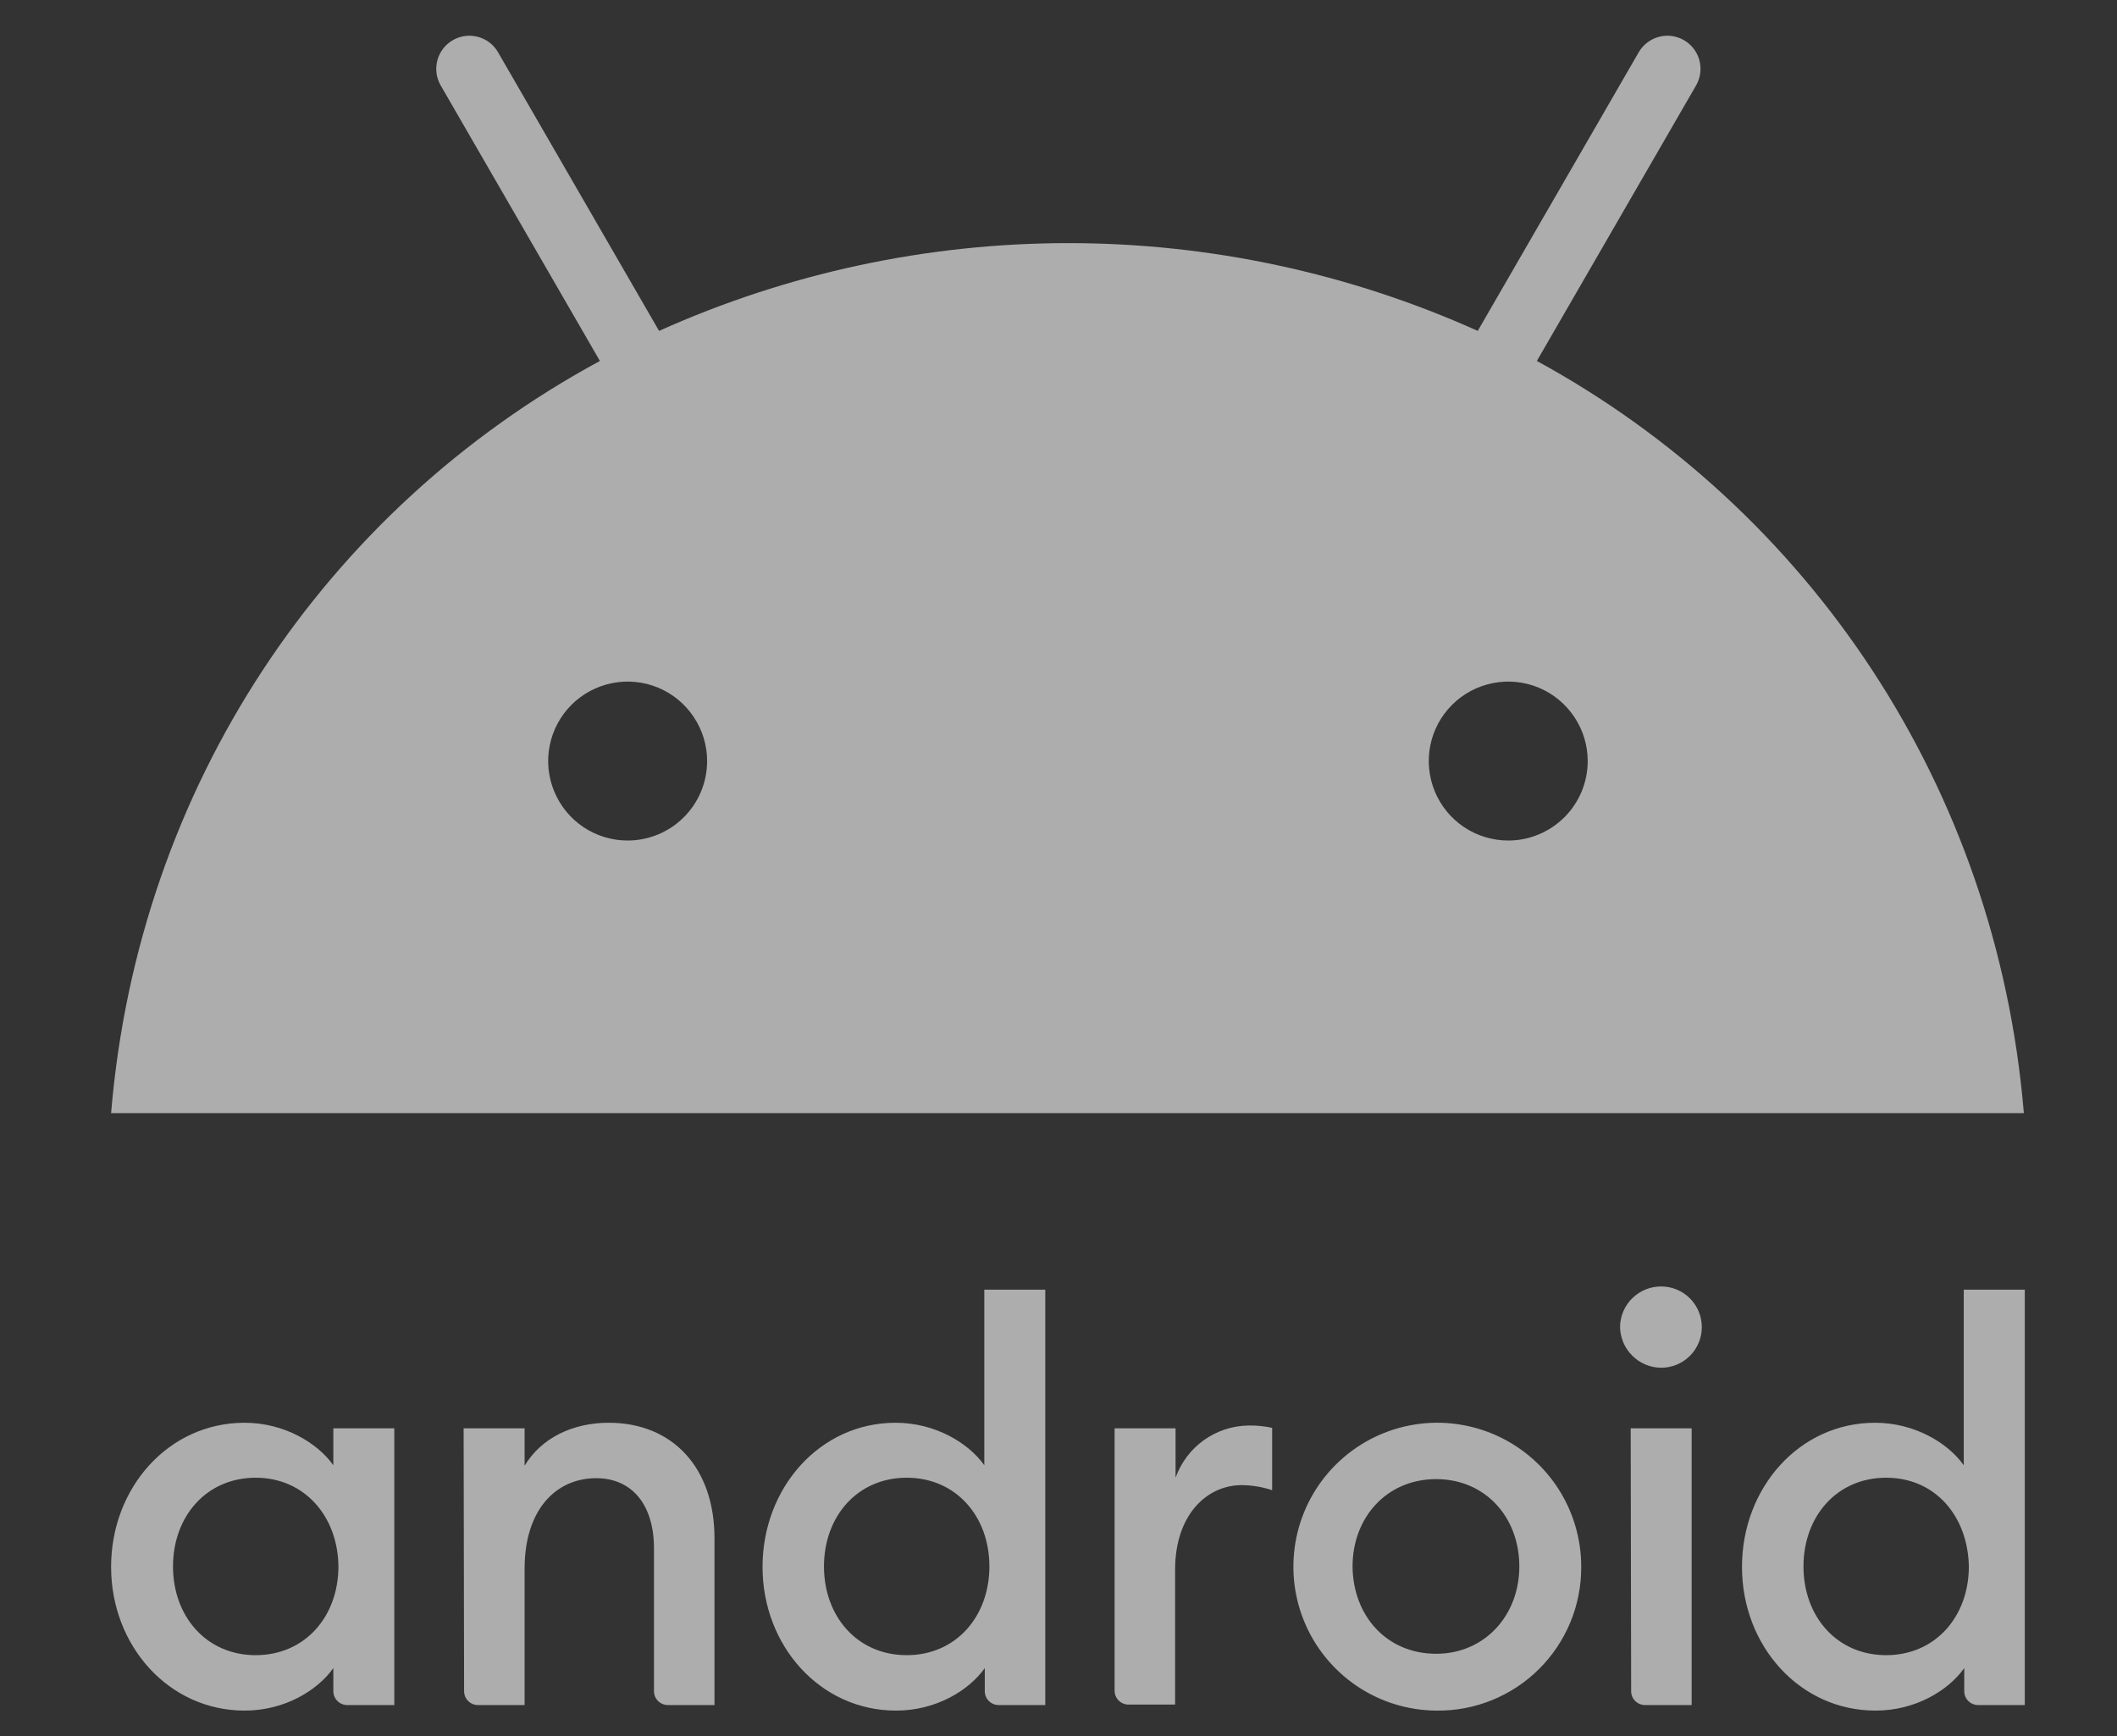 <svg width="50" height="41" viewBox="0 0 50 41" fill="none" xmlns="http://www.w3.org/2000/svg">
<rect x="0" y="0" width="50" height="41" fill="#333333" stroke="none"/>
<g opacity="0.6" clip-path="url(#clip0_3442_1586)">
<path d="M6.039 34.9C4.872 34.9 4.086 35.817 4.086 36.995C4.086 38.174 4.872 39.091 6.039 39.091C7.207 39.091 7.993 38.174 7.993 36.995C7.982 35.817 7.196 34.9 6.039 34.9ZM5.778 33.602C6.716 33.602 7.502 34.082 7.873 34.606V33.733H9.313V40.269H8.2C8.113 40.269 8.03 40.234 7.969 40.173C7.908 40.112 7.873 40.029 7.873 39.942V39.396C7.502 39.92 6.727 40.4 5.778 40.4C3.988 40.4 2.624 38.872 2.624 37.006C2.624 35.14 3.977 33.602 5.778 33.602ZM10.95 33.733H12.39V34.617C12.783 33.962 13.525 33.602 14.376 33.602C15.893 33.602 16.875 34.671 16.875 36.33V40.269H15.773C15.686 40.269 15.603 40.234 15.542 40.173C15.48 40.112 15.446 40.029 15.446 39.942V36.57C15.446 35.533 14.922 34.911 14.082 34.911C13.132 34.911 12.39 35.653 12.39 37.05V40.269H11.288C11.201 40.269 11.118 40.234 11.057 40.173C10.996 40.112 10.961 40.029 10.961 39.942L10.95 33.733ZM21.415 34.9C20.247 34.9 19.461 35.817 19.461 36.995C19.461 38.174 20.247 39.091 21.415 39.091C22.582 39.091 23.368 38.174 23.368 36.995C23.368 35.817 22.582 34.9 21.415 34.9ZM21.153 33.602C22.091 33.602 22.877 34.082 23.248 34.606V30.459H24.688V40.269H23.586C23.499 40.269 23.416 40.234 23.355 40.173C23.293 40.112 23.259 40.029 23.259 39.942V39.396C22.888 39.92 22.113 40.4 21.163 40.4C19.374 40.4 18.01 38.872 18.01 37.006C18.01 35.14 19.363 33.602 21.153 33.602ZM26.325 33.733H27.765V34.9C27.892 34.543 28.125 34.233 28.433 34.013C28.742 33.792 29.11 33.672 29.489 33.667C29.676 33.664 29.863 33.682 30.046 33.722V35.195C29.814 35.117 29.571 35.077 29.326 35.075C28.507 35.075 27.754 35.773 27.754 37.072V40.258H26.652C26.566 40.258 26.482 40.223 26.421 40.162C26.36 40.101 26.325 40.017 26.325 39.931V33.733ZM33.92 39.058C35.065 39.058 35.884 38.152 35.884 36.995C35.884 35.828 35.076 34.933 33.92 34.933C32.752 34.933 31.945 35.839 31.945 36.995C31.955 38.163 32.752 39.058 33.92 39.058ZM33.92 40.4C33.248 40.395 32.593 40.191 32.038 39.814C31.483 39.437 31.051 38.904 30.798 38.282C30.545 37.66 30.482 36.977 30.617 36.319C30.751 35.661 31.078 35.058 31.555 34.586C32.032 34.113 32.638 33.793 33.297 33.664C33.956 33.536 34.638 33.606 35.258 33.865C35.877 34.124 36.406 34.56 36.778 35.119C37.149 35.678 37.347 36.335 37.346 37.006C37.348 37.455 37.261 37.9 37.089 38.315C36.917 38.73 36.664 39.107 36.345 39.423C36.026 39.739 35.648 39.988 35.231 40.156C34.814 40.324 34.369 40.407 33.92 40.4ZM38.514 33.733H39.954V40.269H38.852C38.765 40.269 38.682 40.234 38.621 40.173C38.559 40.112 38.525 40.029 38.525 39.942L38.514 33.733ZM39.234 32.303C38.977 32.301 38.731 32.198 38.55 32.016C38.368 31.835 38.265 31.589 38.263 31.332C38.268 31.078 38.372 30.836 38.554 30.659C38.736 30.481 38.98 30.382 39.234 30.383C39.488 30.383 39.733 30.484 39.913 30.664C40.093 30.844 40.194 31.088 40.194 31.343C40.194 31.598 40.093 31.842 39.913 32.022C39.733 32.202 39.488 32.303 39.234 32.303ZM44.548 34.9C43.38 34.9 42.595 35.817 42.595 36.995C42.595 38.174 43.38 39.091 44.548 39.091C45.715 39.091 46.501 38.174 46.501 36.995C46.479 35.817 45.715 34.9 44.548 34.9ZM44.286 33.602C45.224 33.602 46.01 34.082 46.381 34.606V30.459H47.822V40.269H46.719C46.633 40.269 46.55 40.234 46.488 40.173C46.427 40.112 46.392 40.029 46.392 39.942V39.396C46.021 39.92 45.246 40.4 44.297 40.4C42.507 40.4 41.143 38.872 41.143 37.006C41.143 35.14 42.496 33.602 44.286 33.602Z" fill="white"/>
<path d="M36.298 8.525L40.063 2.01C40.164 1.831 40.19 1.619 40.136 1.421C40.082 1.222 39.952 1.053 39.774 0.95C39.596 0.846 39.385 0.817 39.186 0.869C38.986 0.92 38.816 1.048 38.71 1.224L34.902 7.815C31.862 6.449 28.567 5.742 25.234 5.742C21.901 5.742 18.606 6.449 15.566 7.815L11.757 1.224C11.652 1.048 11.481 0.92 11.282 0.869C11.082 0.817 10.871 0.846 10.693 0.95C10.515 1.053 10.385 1.222 10.331 1.421C10.277 1.619 10.303 1.831 10.404 2.01L14.169 8.525C7.676 12.038 3.268 18.575 2.624 26.289H47.8C47.156 18.575 42.736 12.038 36.298 8.525ZM14.824 19.851C14.452 19.851 14.089 19.741 13.781 19.535C13.472 19.329 13.232 19.035 13.09 18.692C12.948 18.35 12.91 17.972 12.983 17.608C13.055 17.244 13.234 16.91 13.496 16.647C13.759 16.385 14.093 16.206 14.457 16.134C14.822 16.061 15.199 16.098 15.542 16.24C15.885 16.382 16.178 16.623 16.384 16.932C16.59 17.24 16.701 17.603 16.701 17.974C16.701 18.472 16.503 18.95 16.151 19.301C15.799 19.653 15.321 19.851 14.824 19.851ZM35.622 19.851C35.251 19.851 34.888 19.741 34.579 19.535C34.27 19.329 34.03 19.035 33.888 18.692C33.746 18.35 33.709 17.972 33.781 17.608C33.853 17.244 34.032 16.91 34.295 16.647C34.557 16.385 34.892 16.206 35.256 16.134C35.62 16.061 35.997 16.098 36.34 16.24C36.683 16.382 36.976 16.623 37.182 16.932C37.389 17.24 37.499 17.603 37.499 17.974C37.499 18.472 37.301 18.95 36.949 19.301C36.597 19.653 36.12 19.851 35.622 19.851Z" fill="white"/>
</g>
<defs>
<clipPath id="clip0_3442_1586">
<rect width="49.383" height="40" fill="white" transform="translate(0.531 0.734)"/>
</clipPath>
</defs>
</svg>

